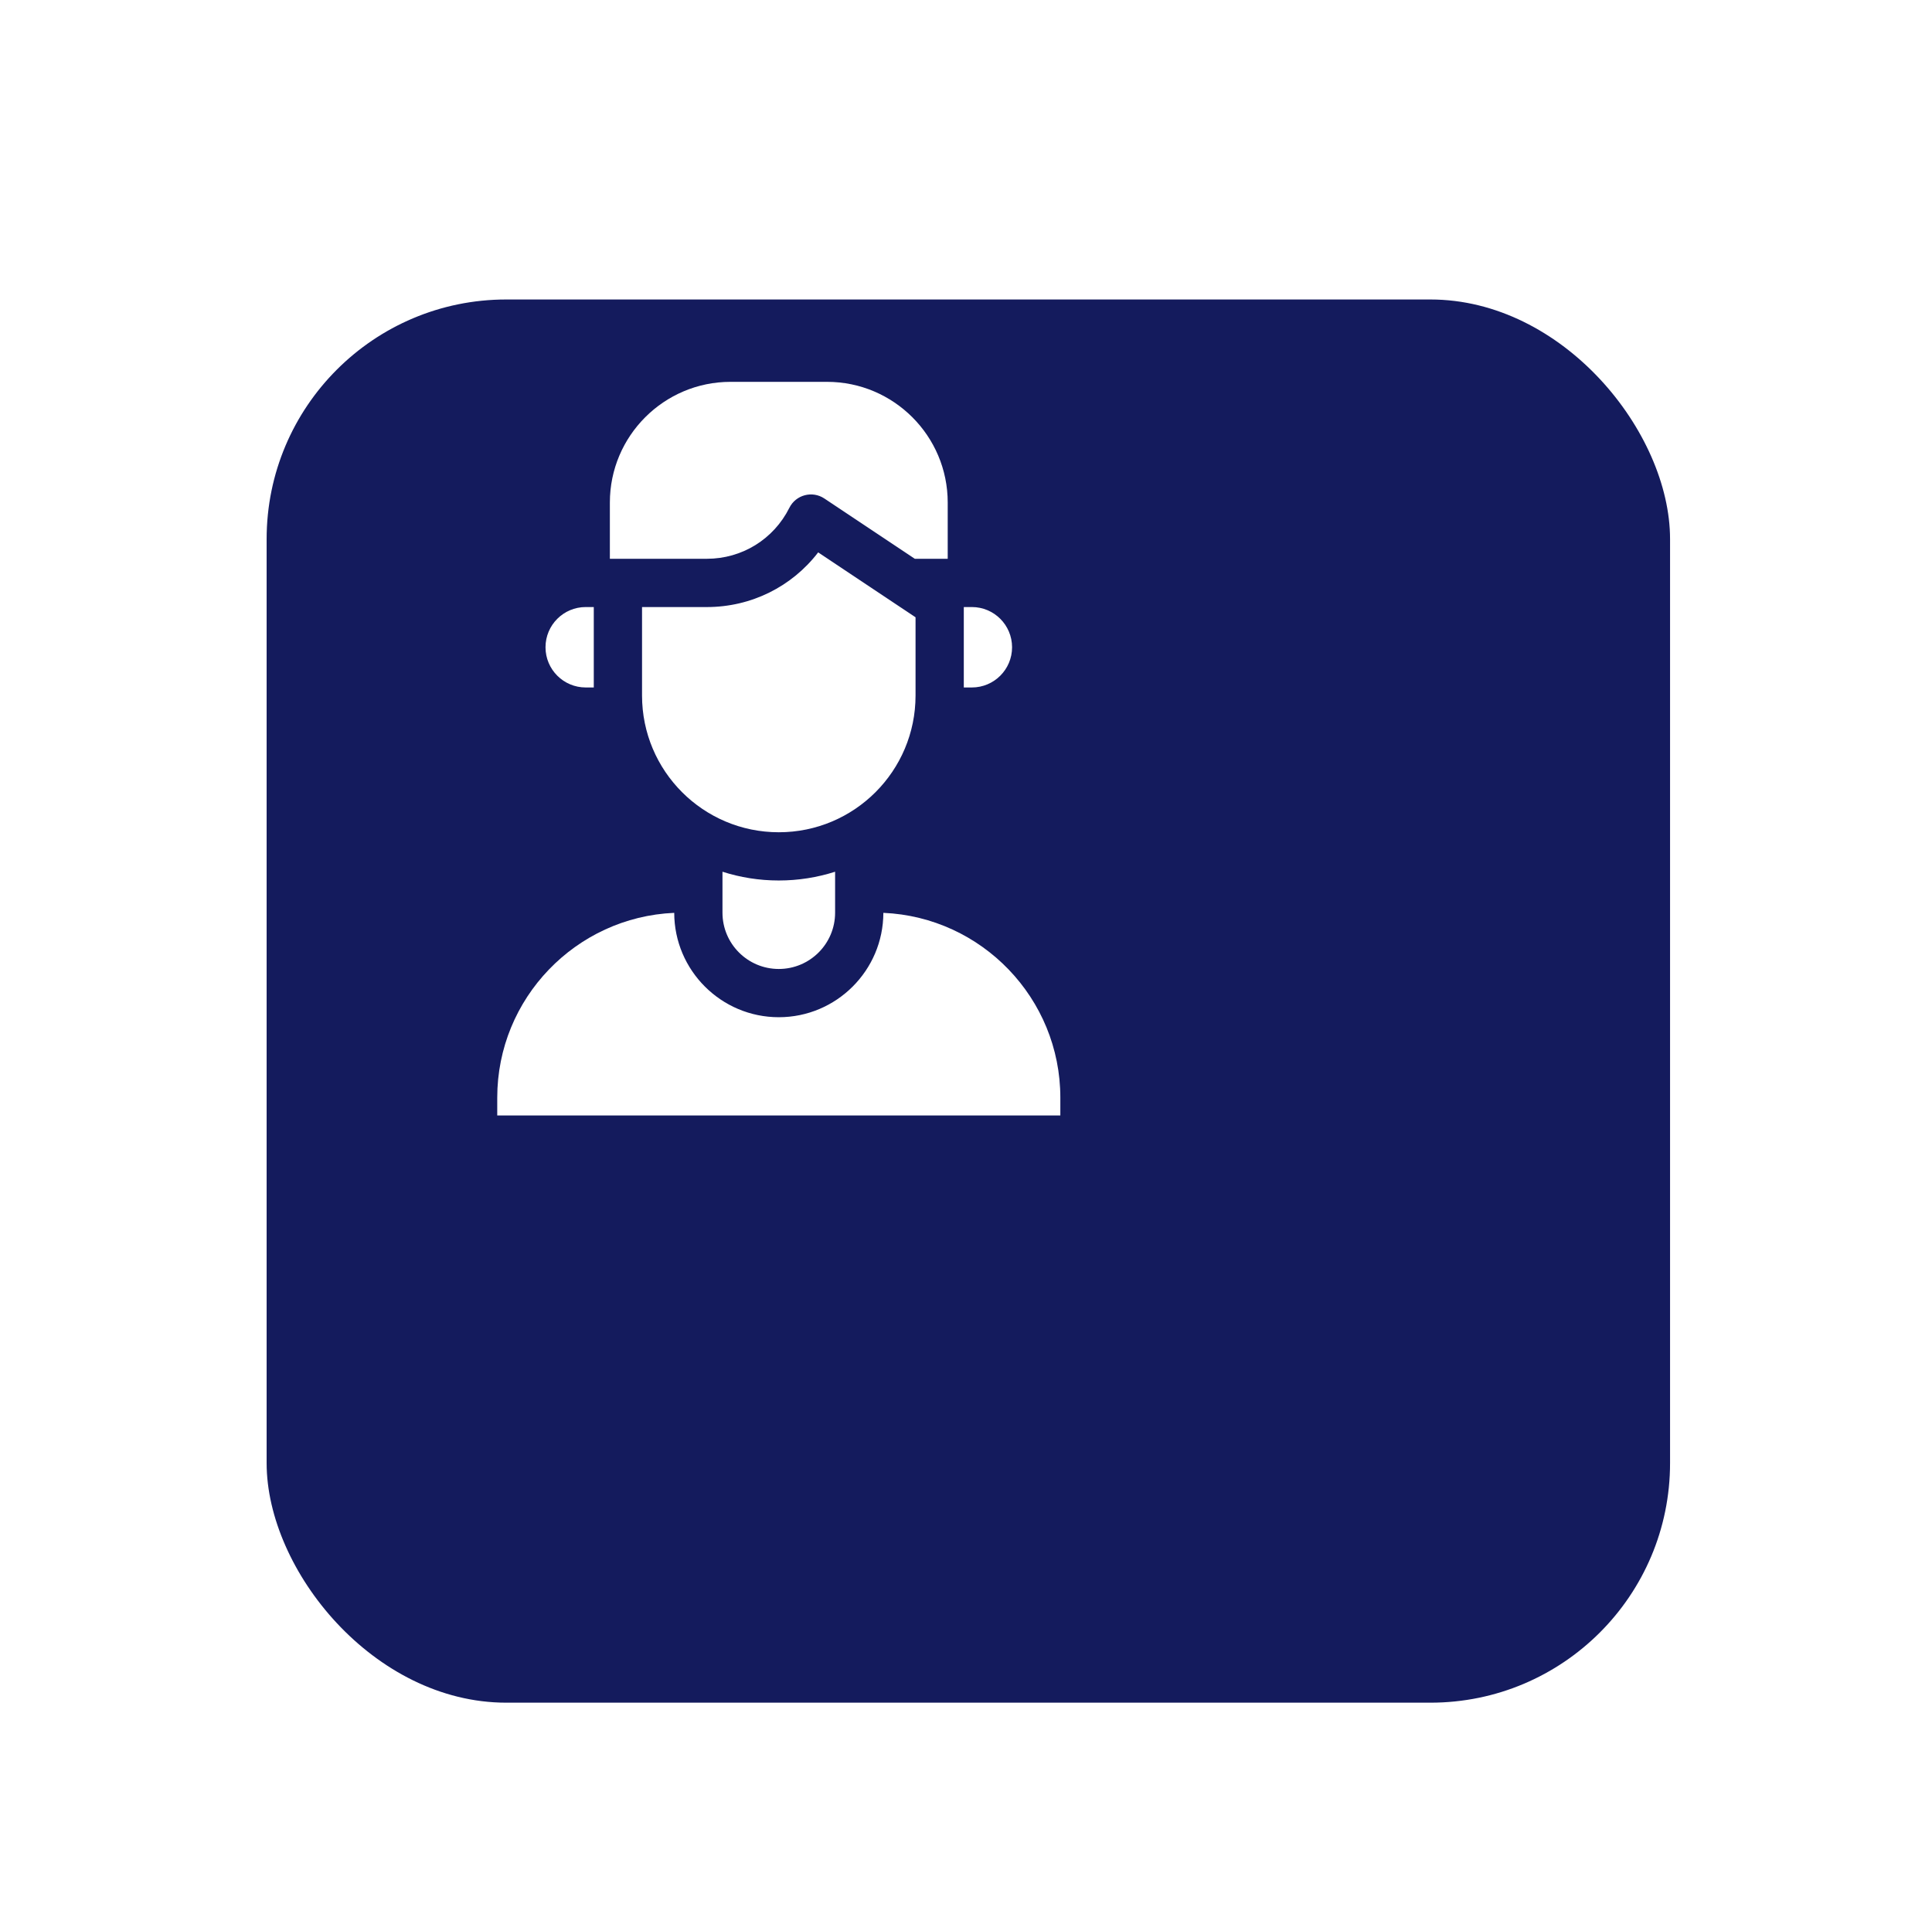 <svg width="129" height="128" viewBox="0 0 129 128" fill="none" xmlns="http://www.w3.org/2000/svg">
<g filter="url(#filter0_dii_3376_27710)">
<rect x="5.803" y="1" width="93.707" height="93.707" rx="16" fill="#141B5D"/>
</g>
<g clip-path="url(#clip0_3376_27710)">
<g filter="url(#filter1_d_3376_27710)">
<path d="M67.576 37.225C67.576 35.741 66.374 34.539 64.891 34.539H64.353V39.91H64.891C66.374 39.91 67.576 38.708 67.576 37.225Z" fill="white"/>
<path d="M39.109 39.91H39.647V34.539H39.109C37.626 34.539 36.424 35.741 36.424 37.225C36.424 38.708 37.626 39.91 39.109 39.91Z" fill="white"/>
<path d="M58.982 54.961C58.975 58.806 55.846 61.931 52 61.931C48.154 61.931 45.025 58.806 45.018 54.961C38.454 55.243 33.201 60.67 33.201 67.302V72.888C33.201 73.778 33.923 74.499 34.812 74.499H69.188C70.077 74.499 70.799 73.778 70.799 72.888V67.302C70.799 60.67 65.546 55.243 58.982 54.961Z" fill="white"/>
<path d="M48.24 52.215V54.949C48.24 57.026 49.923 58.709 52 58.709C54.077 58.709 55.76 57.026 55.76 54.949V52.215C54.574 52.595 53.31 52.8 52 52.8C50.69 52.8 49.426 52.595 48.24 52.215Z" fill="white"/>
<path d="M61.131 40.448V35.223L54.629 30.889C52.875 33.176 50.159 34.54 47.196 34.54H42.869V40.448C42.869 45.491 46.957 49.579 52 49.579C57.043 49.579 61.131 45.491 61.131 40.448Z" fill="white"/>
<path d="M52.707 27.91C53.141 27.043 54.236 26.753 55.042 27.29L61.082 31.316H63.279V27.557C63.279 23.114 59.665 19.5 55.223 19.5H48.777C44.335 19.5 40.721 23.114 40.721 27.557V31.316H47.196C49.545 31.316 51.657 30.011 52.707 27.91Z" fill="white"/>
</g>
</g>
<defs>
<filter id="filter0_dii_3376_27710" x="0.803" y="-4" width="127.707" height="131.707" filterUnits="userSpaceOnUse" color-interpolation-filters="sRGB">
<feFlood flood-opacity="0" result="BackgroundImageFix"/>
<feColorMatrix in="SourceAlpha" type="matrix" values="0 0 0 0 0 0 0 0 0 0 0 0 0 0 0 0 0 0 127 0" result="hardAlpha"/>
<feMorphology radius="4" operator="erode" in="SourceAlpha" result="effect1_dropShadow_3376_27710"/>
<feOffset dx="12" dy="16"/>
<feGaussianBlur stdDeviation="10.5"/>
<feComposite in2="hardAlpha" operator="out"/>
<feColorMatrix type="matrix" values="0 0 0 0 0.078 0 0 0 0 0.106 0 0 0 0 0.365 0 0 0 0.2 0"/>
<feBlend mode="normal" in2="BackgroundImageFix" result="effect1_dropShadow_3376_27710"/>
<feBlend mode="normal" in="SourceGraphic" in2="effect1_dropShadow_3376_27710" result="shape"/>
<feColorMatrix in="SourceAlpha" type="matrix" values="0 0 0 0 0 0 0 0 0 0 0 0 0 0 0 0 0 0 127 0" result="hardAlpha"/>
<feOffset dy="8"/>
<feGaussianBlur stdDeviation="6.5"/>
<feComposite in2="hardAlpha" operator="arithmetic" k2="-1" k3="1"/>
<feColorMatrix type="matrix" values="0 0 0 0 0.336 0 0 0 0 0.361 0 0 0 0 0.59 0 0 0 1 0"/>
<feBlend mode="normal" in2="shape" result="effect2_innerShadow_3376_27710"/>
<feColorMatrix in="SourceAlpha" type="matrix" values="0 0 0 0 0 0 0 0 0 0 0 0 0 0 0 0 0 0 127 0" result="hardAlpha"/>
<feOffset dy="-5"/>
<feGaussianBlur stdDeviation="10"/>
<feComposite in2="hardAlpha" operator="arithmetic" k2="-1" k3="1"/>
<feColorMatrix type="matrix" values="0 0 0 0 0.1 0 0 0 0 0.147 0 0 0 0 0.59 0 0 0 1 0"/>
<feBlend mode="normal" in2="effect2_innerShadow_3376_27710" result="effect3_innerShadow_3376_27710"/>
</filter>
<filter id="filter1_d_3376_27710" x="23.201" y="15.5" width="57.598" height="75" filterUnits="userSpaceOnUse" color-interpolation-filters="sRGB">
<feFlood flood-opacity="0" result="BackgroundImageFix"/>
<feColorMatrix in="SourceAlpha" type="matrix" values="0 0 0 0 0 0 0 0 0 0 0 0 0 0 0 0 0 0 127 0" result="hardAlpha"/>
<feOffset dy="6"/>
<feGaussianBlur stdDeviation="5"/>
<feComposite in2="hardAlpha" operator="out"/>
<feColorMatrix type="matrix" values="0 0 0 0 0 0 0 0 0 0 0 0 0 0 0 0 0 0 0.25 0"/>
<feBlend mode="normal" in2="BackgroundImageFix" result="effect1_dropShadow_3376_27710"/>
<feBlend mode="normal" in="SourceGraphic" in2="effect1_dropShadow_3376_27710" result="shape"/>
</filter>
<clipPath id="clip0_3376_27710">
<rect width="55" height="55" fill="white" transform="translate(24.5 19.5)"/>
</clipPath>
</defs>
</svg>
